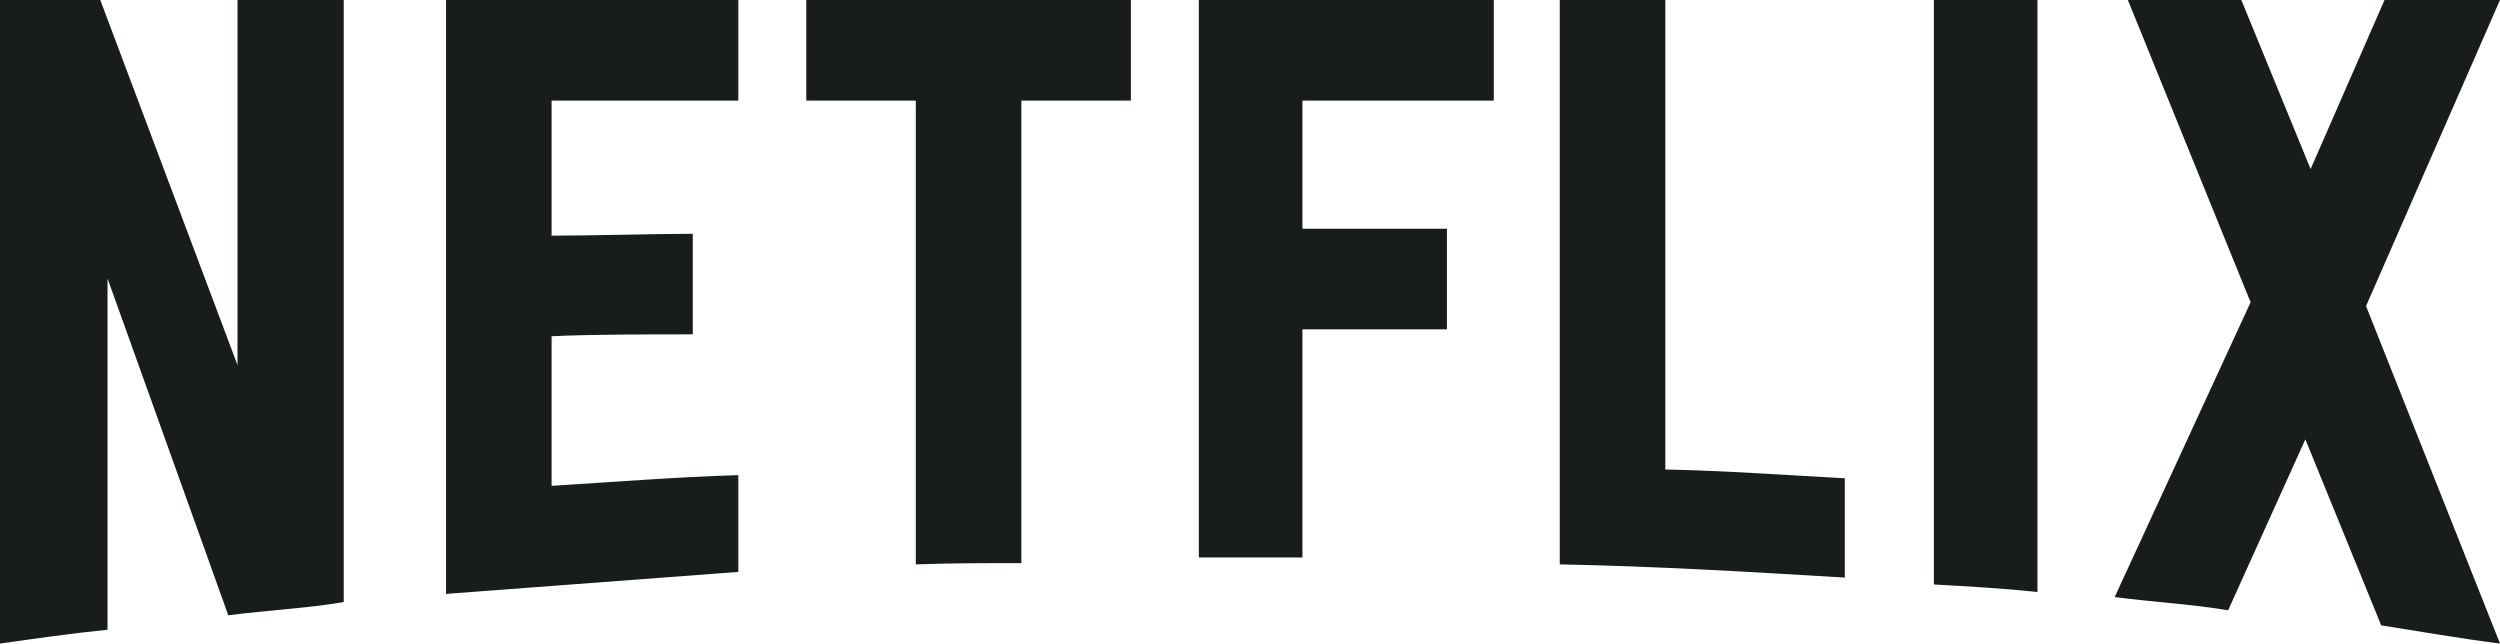 <?xml version="1.0" encoding="UTF-8"?> <svg xmlns="http://www.w3.org/2000/svg" width="101" height="26" viewBox="0 0 101 26" fill="none"><g clip-path="url(#clip0_7455_15177)"><path d="M13.887 24.324C12.368 24.578 10.822 24.654 9.223 24.857L4.344 11.248V25.442C2.825 25.594 1.439 25.797 -0 26V0H4.051L9.596 14.752V0H13.887V24.324ZM22.284 9.521C23.937 9.521 26.469 9.445 27.988 9.445V13.508C26.096 13.508 23.883 13.508 22.284 13.584V19.627C24.79 19.475 27.296 19.271 29.828 19.195V23.105L18.019 23.994V0H29.828V4.063H22.284V9.521ZM45.688 4.063H41.263V22.75C39.824 22.75 38.384 22.75 36.998 22.801V4.063H32.574V0H45.688L45.688 4.063ZM52.618 9.242H58.456V13.305H52.618V22.522H48.433V0H60.349V4.063H52.618V9.242ZM67.279 18.967C69.705 19.017 72.157 19.195 74.53 19.322V23.334C70.718 23.105 66.906 22.877 63.014 22.801V0H67.279V18.967ZM78.128 23.613C79.488 23.69 80.927 23.766 82.313 23.918V0H78.128V23.613ZM101 0L95.588 12.365L101 26C99.4 25.797 97.801 25.518 96.201 25.264L93.136 17.748L90.017 24.654C88.471 24.4 86.978 24.324 85.433 24.121L90.924 12.213L85.966 0H90.55L93.349 6.83L96.335 0L101 0Z" fill="#181C1C"></path></g><defs><clipPath id="clip0_7455_15177"><rect width="101" height="26" fill="white"></rect></clipPath></defs></svg> 